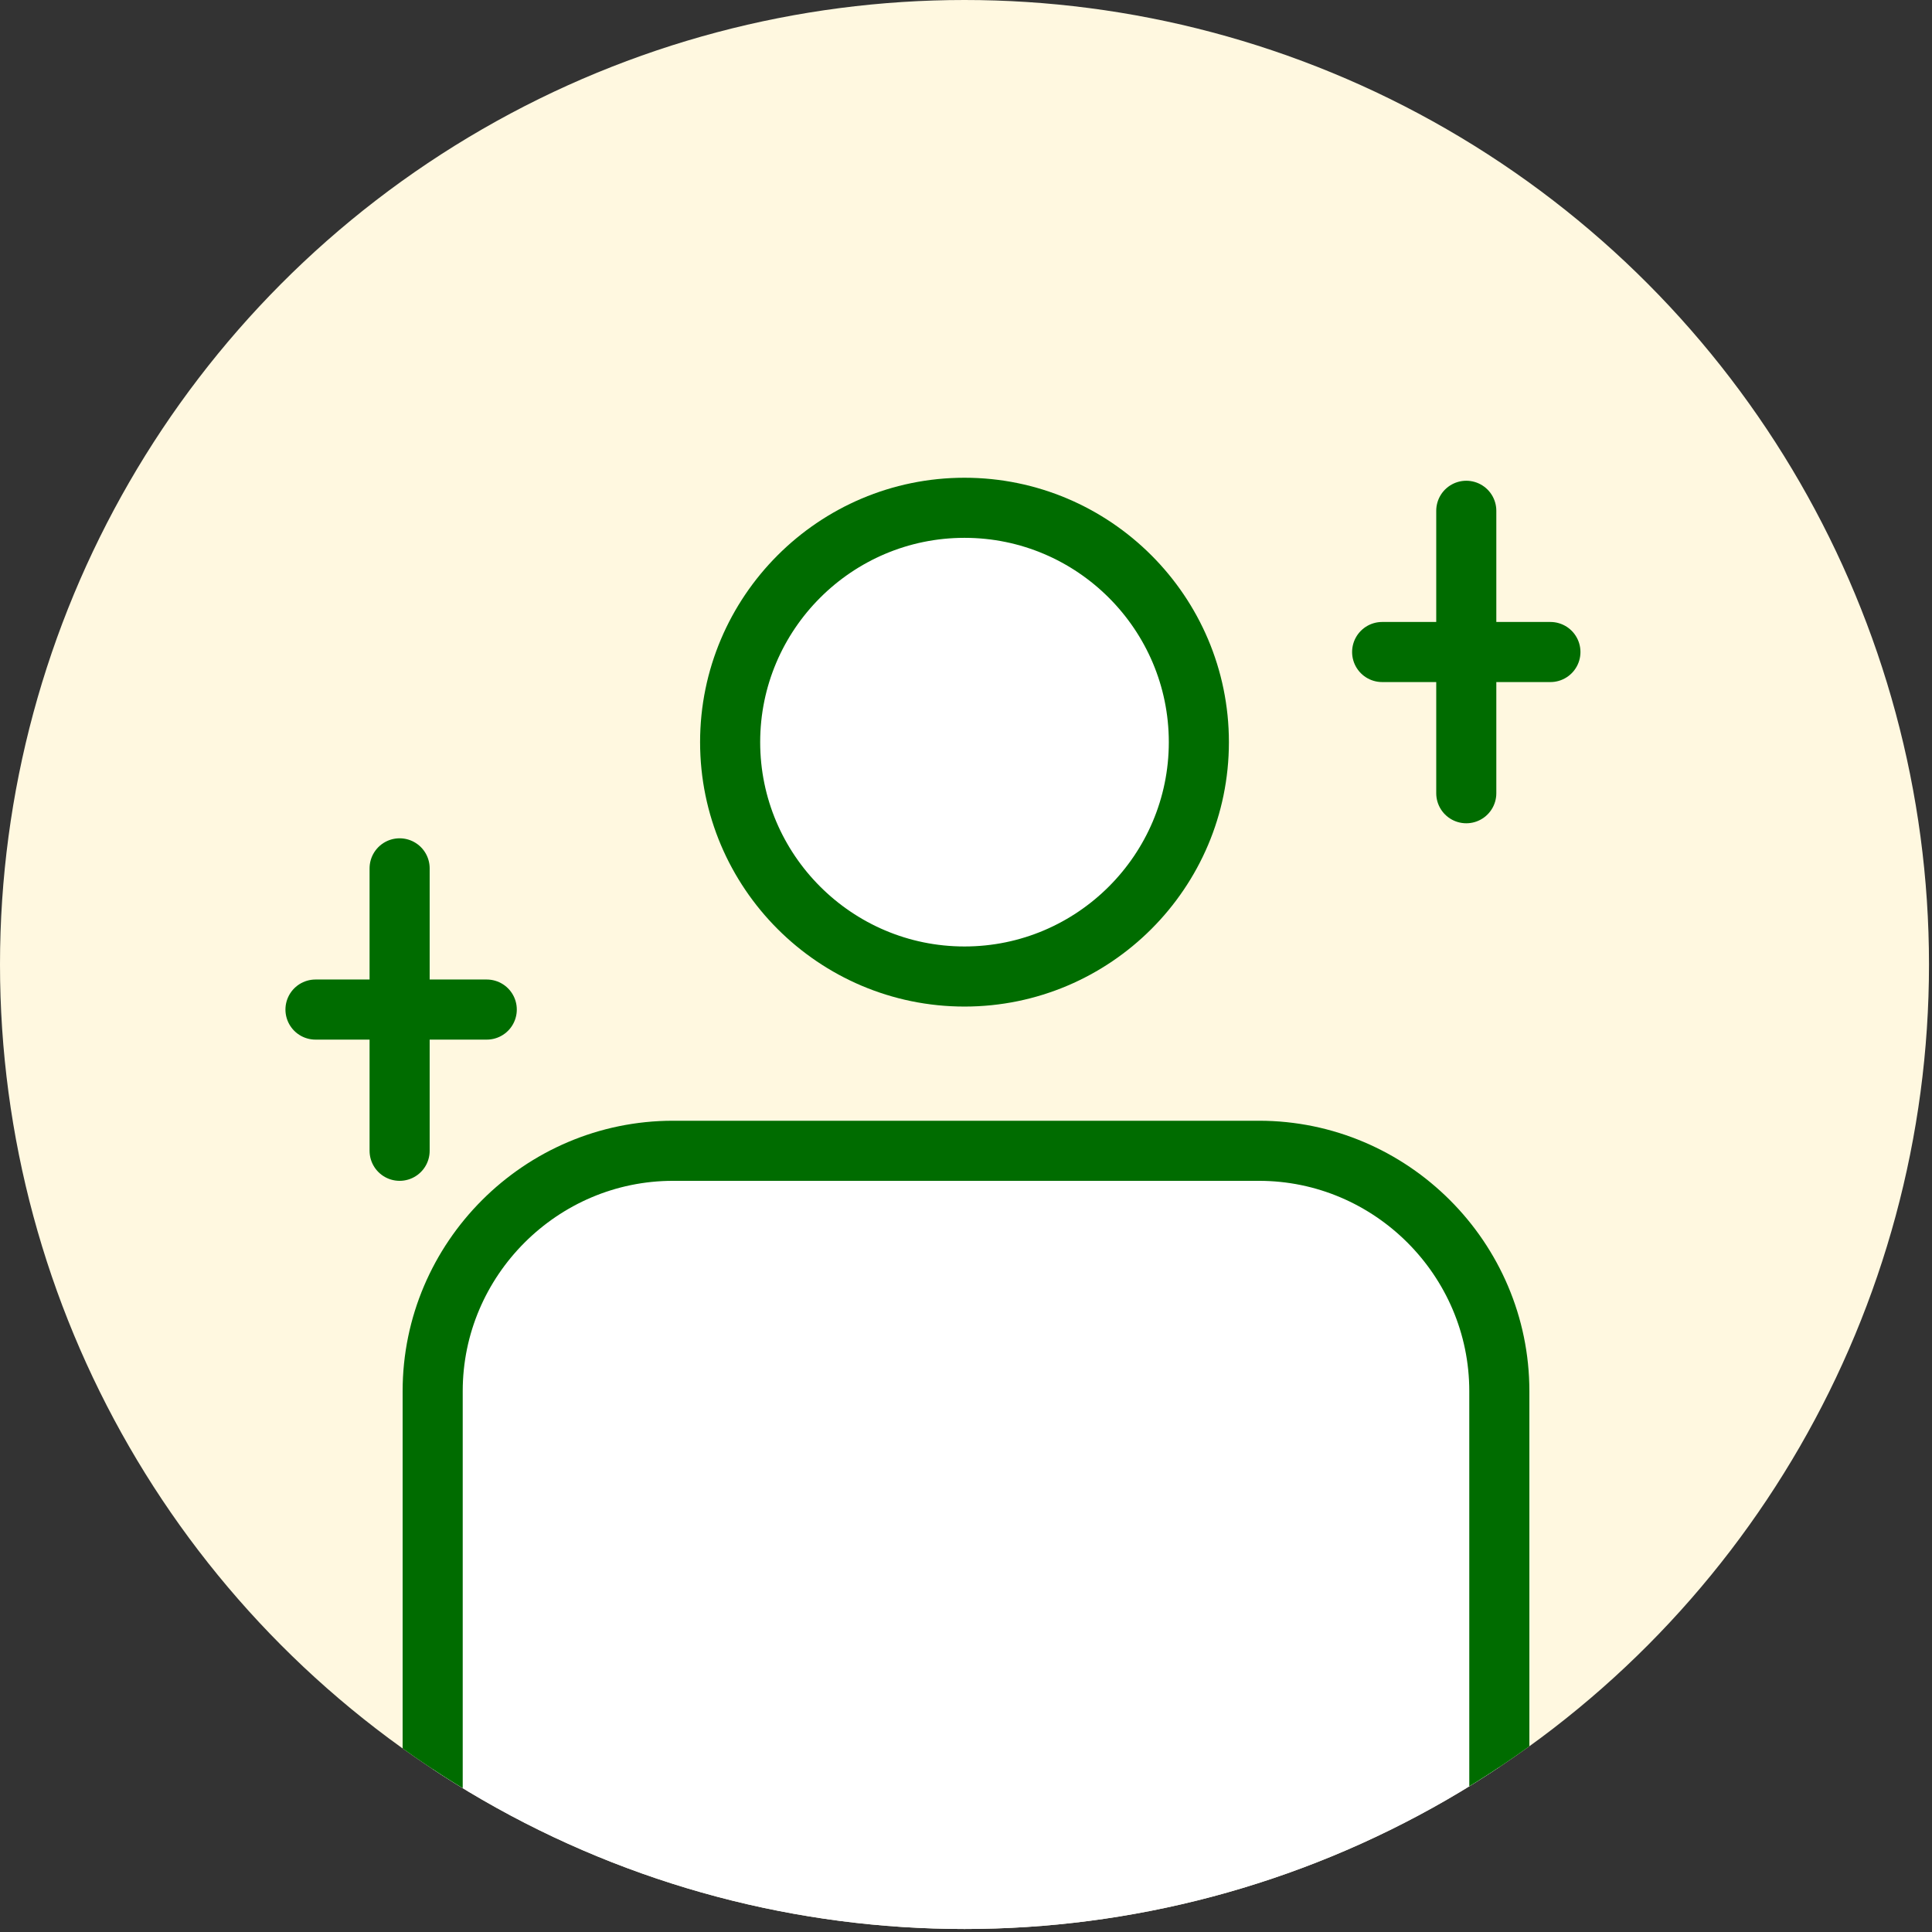 <svg version="1.1" id="&#x30EC;&#x30A4;&#x30E4;&#x30FC;_1" xmlns="http://www.w3.org/2000/svg" xmlns:xlink="http://www.w3.org/1999/xlink" x="0" y="0" width="64.3" height="64.3" viewBox="0 0 64.3 64.3" xml:space="preserve"><rect x="0" y="0" width="64.3" height="64.3" fill="#333333" stroke="none"/><style>.st4{fill:none;stroke:#006c00;stroke-width:2;stroke-linecap:round;stroke-miterlimit:10}</style><path fill="none" d="M-1520.7 2307.9h330.1v494.6h-330.1z"/><defs><circle id="SVGID_1_" cx="32.1" cy="32.1" r="32.1"/></defs><clipPath id="SVGID_00000128474307647310922230000011958452446458441604_"><use xlink:href="#SVGID_1_" overflow="visible"/></clipPath><circle cx="32.1" cy="32.1" r="32.1" clip-path="url(#SVGID_00000128474307647310922230000011958452446458441604_)" fill="#fff8e0"/><path d="M32.1 32.5h0c-4.3 0-7.8-3.5-7.8-7.8v0c0-4.3 3.5-7.8 7.8-7.8h0c4.3 0 7.8 3.5 7.8 7.8v0c0 4.3-3.5 7.8-7.8 7.8z" clip-path="url(#SVGID_00000128474307647310922230000011958452446458441604_)" fill="#fff" stroke="#006c00" stroke-width="2" stroke-linecap="round" stroke-miterlimit="10"/><g clip-path="url(#SVGID_00000128474307647310922230000011958452446458441604_)"><path class="st4" d="M10.5 33.6h5.7m-2.9-4.7v9.4"/></g><g clip-path="url(#SVGID_00000128474307647310922230000011958452446458441604_)"><path class="st4" d="M46 21.7h5.6M48.8 17v9.4"/></g><path d="M49.9 68.9H14.4V46.3c0-4.4 3.6-8 8-8h19.5c4.4 0 8 3.6 8 8v22.6z" clip-path="url(#SVGID_00000128474307647310922230000011958452446458441604_)" fill="#fff" stroke="#006c00" stroke-width="2" stroke-linecap="round" stroke-miterlimit="10"/></svg>
